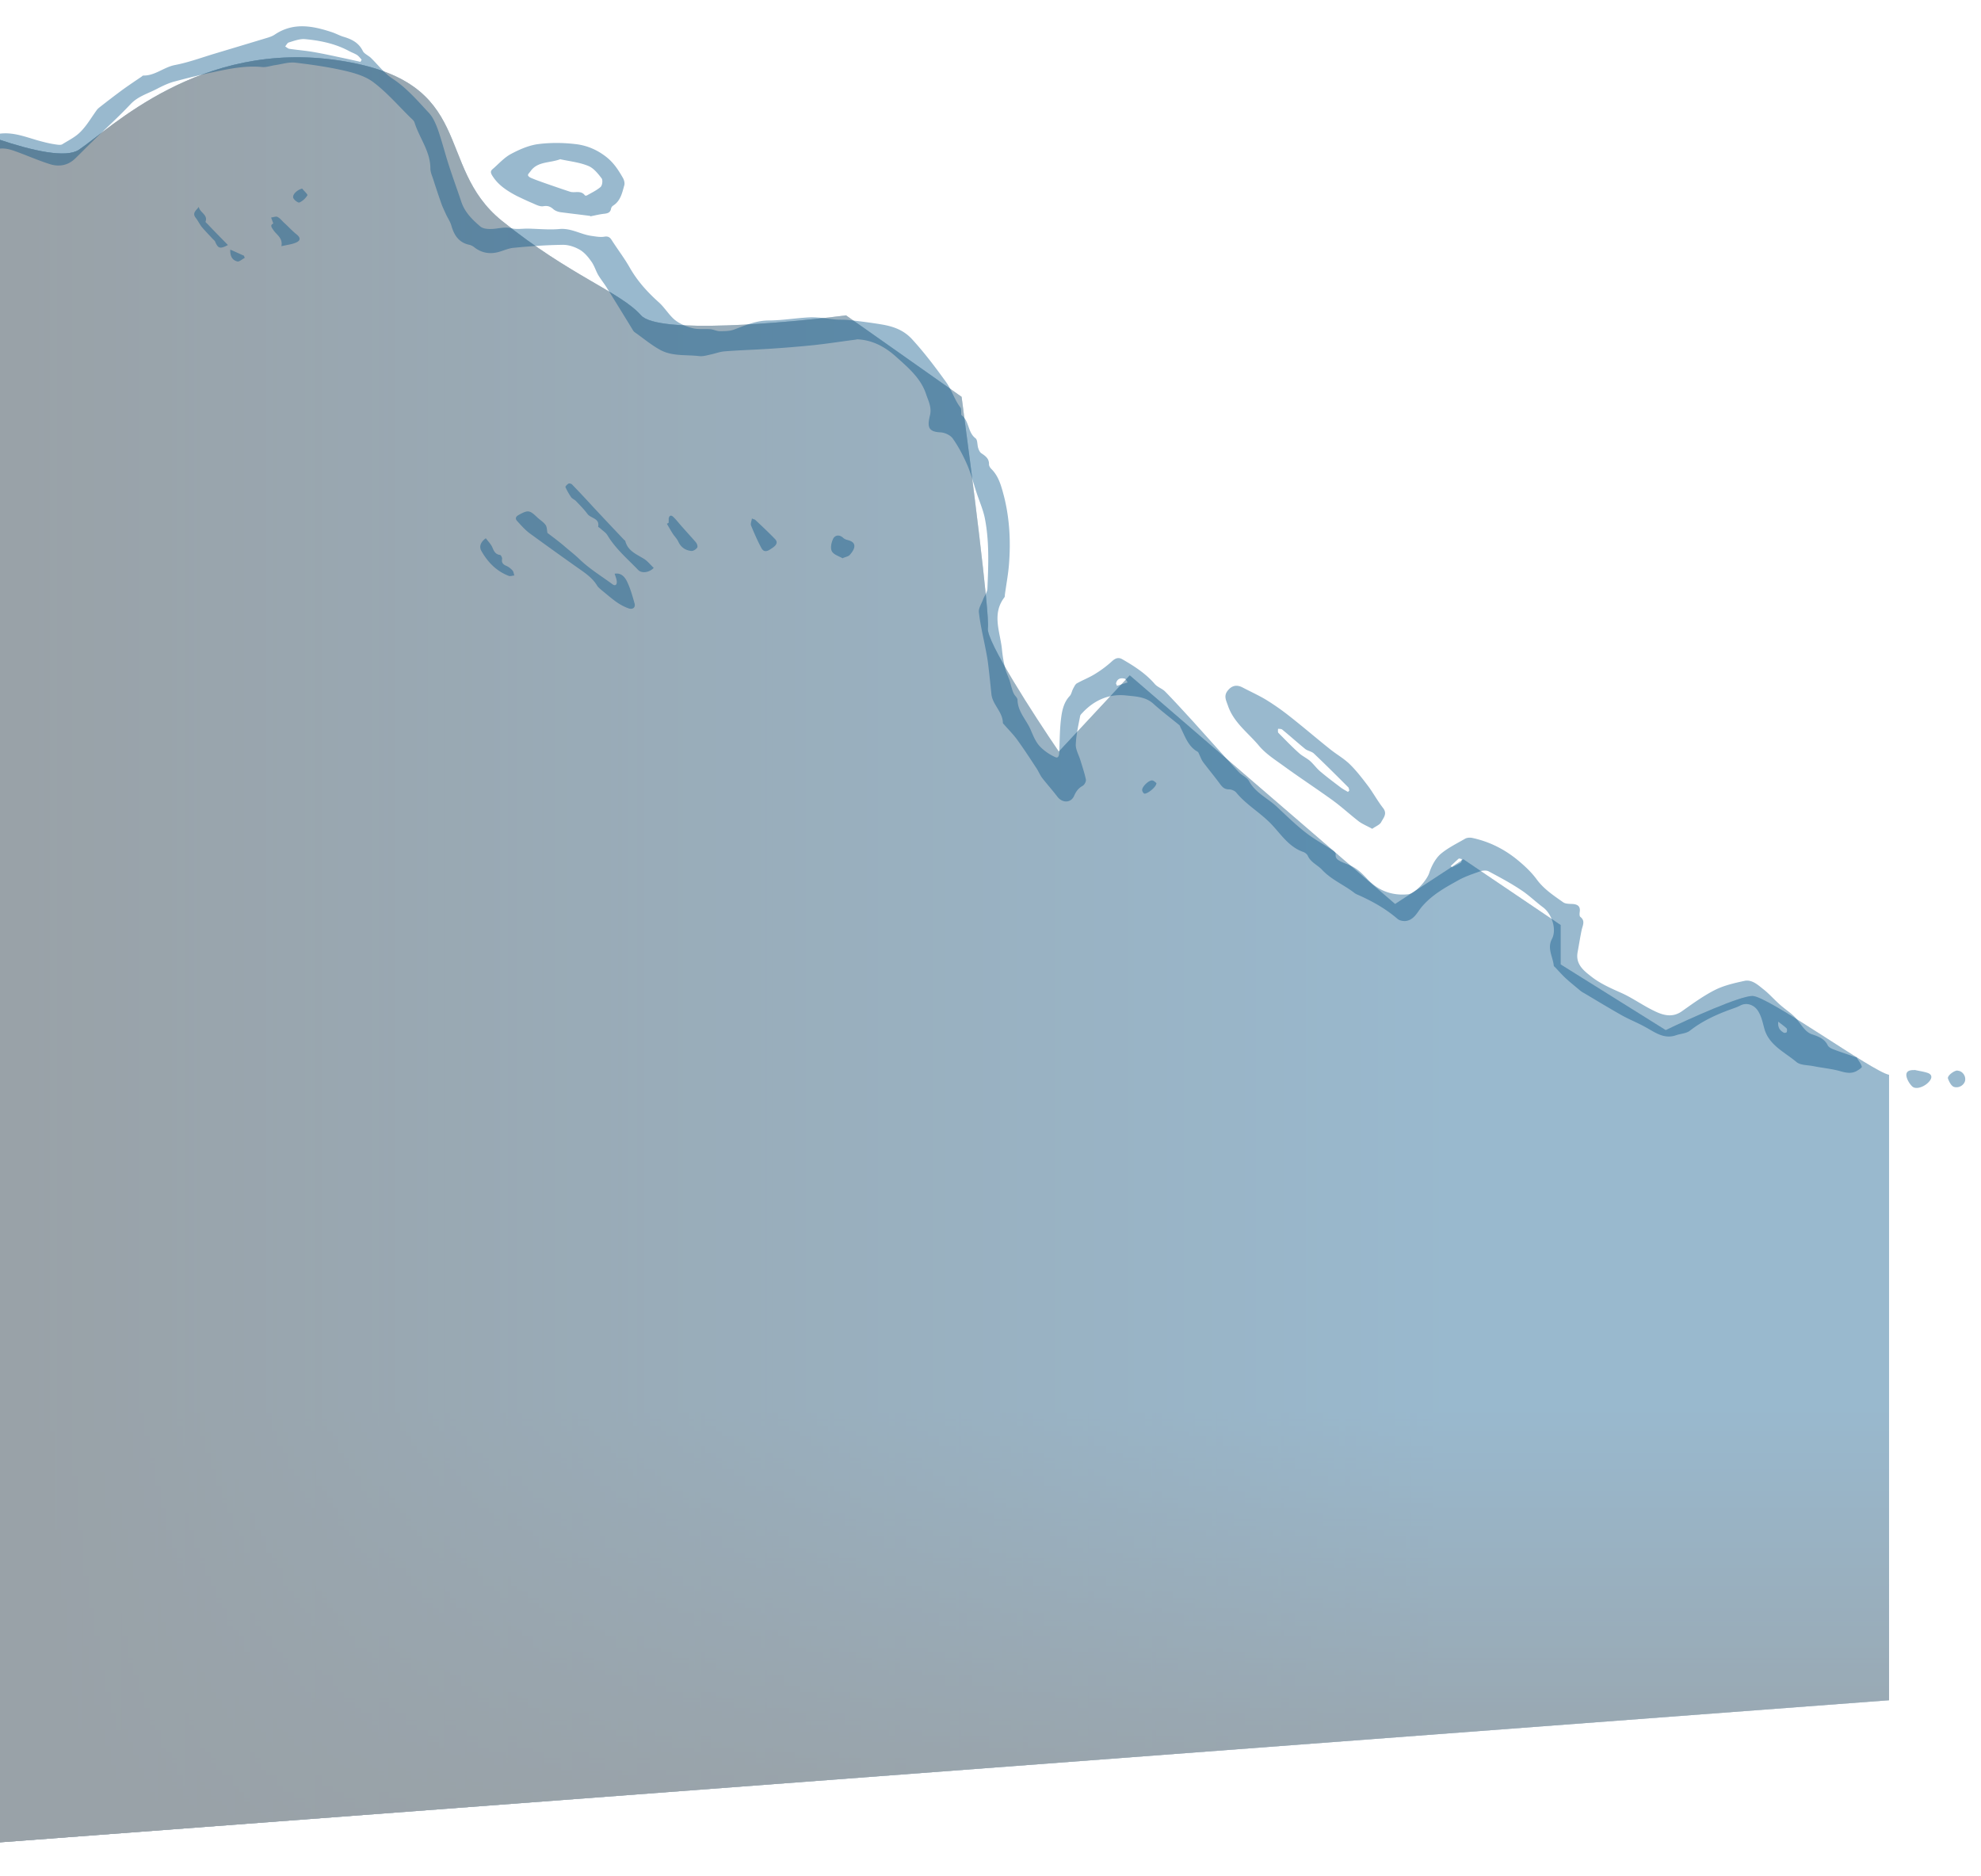 <svg xmlns="http://www.w3.org/2000/svg" width="377" height="357" fill="none" viewBox="0 0 377 357" preserveAspectRatio="none">
  <g opacity=".4">
    <path fill="#C4C4C4" d="M333.5 189.502c3 .001 23 14.5 26 15v119l-379 28.5v-333.5c9.5 4.667 29.7 13.2 34.5 10 6-4 23-21 49.5-17s18 20 31 30.5 22.5 13.5 26.5 18c3.2 3.6 27.333 1.5 39 0l22 15.5c1.833 13.667 5.4 41.6 5 44-.4 2.4 8.833 16.667 13.5 23.5l13.5-14.5 50.5 43.5 13-8.5 18.5 12.5v7.5l20 12.5c4.5-2.167 14.1-6.5 16.5-6.5Z"/>
    <path fill="#004F84" d="M333.5 189.502c3 .001 23 14.5 26 15v119l-379 28.5v-333.5c9.5 4.667 29.7 13.2 34.5 10 6-4 23-21 49.5-17s18 20 31 30.5 22.5 13.5 26.5 18c3.2 3.6 27.333 1.5 39 0l22 15.5c1.833 13.667 5.4 41.6 5 44-.4 2.4 8.833 16.667 13.5 23.5l13.5-14.5 50.5 43.5 13-8.5 18.5 12.5v7.5l20 12.5c4.5-2.167 14.1-6.5 16.5-6.5Z"/>
    <path fill="url(#a)" d="M333.5 189.502c3 .001 23 14.5 26 15v119l-379 28.5v-333.5c9.5 4.667 29.7 13.2 34.5 10 6-4 23-21 49.5-17s18 20 31 30.5 22.5 13.5 26.5 18c3.2 3.6 27.333 1.5 39 0l22 15.5c1.833 13.667 5.4 41.6 5 44-.4 2.4 8.833 16.667 13.5 23.5l13.5-14.5 50.5 43.5 13-8.5 18.5 12.5v7.5l20 12.5c4.5-2.167 14.1-6.5 16.5-6.5Z"/>
    <path fill="url(#b)" d="M333.5 189.502c3 .001 23 14.5 26 15v119l-379 28.5v-333.5c9.5 4.667 29.7 13.2 34.5 10 6-4 23-21 49.5-17s18 20 31 30.5 22.5 13.5 26.5 18c3.2 3.6 27.333 1.5 39 0l22 15.5c1.833 13.667 5.4 41.6 5 44-.4 2.4 8.833 16.667 13.5 23.5l13.5-14.5 50.5 43.5 13-8.5 18.5 12.5v7.5l20 12.5c4.5-2.167 14.1-6.5 16.5-6.5Z"/>
  </g>
  <g opacity=".4">
    <path fill="#004F84" d="M163.071 64.594c-2.677.339-5.316.753-8.03 1.055a219.92 219.92 0 0 1-8.671.716c-2.827.188-5.693.263-8.52.49-.867.075-1.734.414-2.639.602-.679.15-1.433.377-2.111.301-2.488-.301-5.127.076-7.427-1.167-1.734-.942-3.28-2.26-4.901-3.391-.113-.075-.226-.226-.301-.34a986.672 986.672 0 0 0-5.128-8.325c-.49-.753-1.055-1.47-1.507-2.223-.491-.866-.754-1.846-1.358-2.637-.603-.866-1.357-1.733-2.262-2.223-.942-.527-2.148-.904-3.204-.866-3.091.037-6.145.264-9.236.565-1.018.075-1.998.565-3.016.829-1.66.414-3.205.113-4.562-.98a2.486 2.486 0 0 0-1.018-.452c-1.923-.452-2.79-1.884-3.28-3.617-.226-.79-.716-1.469-1.055-2.222-.264-.603-.566-1.206-.792-1.809a164.153 164.153 0 0 1-1.546-4.596c-.226-.753-.603-1.507-.603-2.26 0-3.278-2.111-5.802-3.016-8.74-.113-.377-.565-.716-.867-1.018-2.262-2.223-4.373-4.671-6.899-6.593-1.508-1.168-3.544-1.77-5.466-2.223-3.092-.715-6.258-1.167-9.425-1.544-1.244-.15-2.526.264-3.77.452-.867.113-1.734.452-2.563.377-3.13-.302-6.146.301-9.162.942-2.563.527-5.127 1.168-7.652 1.846-1.094.301-2.187.828-3.205 1.356-1.696.904-3.581 1.394-5.014 2.9-2.375 2.525-4.938 4.823-7.389 7.234-1.093 1.055-2.111 2.11-3.204 3.165-1.433 1.356-3.167 1.582-4.939.98-2.224-.717-4.335-1.658-6.56-2.45-1.47-.527-3.016-.79-4.448.151-.302.188-.603.452-.792.754-.942 1.318-1.696 2.787-2.79 3.918-1.395 1.394-2.412 2.976-3.28 4.671-.603 1.168-.64 2.6-.98 3.88-.188.641-.452 1.357-.867 1.847-.942 1.168-1.998 2.222-2.978 3.315-.716.829-1.546.527-2.224 0-.792-.565-.264-1.281.075-1.884 1.093-2.072 2.149-4.182 3.318-6.254.64-1.13 1.47-2.185 2.224-3.24 1.357-1.883 2.714-3.73 4.034-5.65.528-.792.942-1.696 1.357-2.6.98-1.997 2.827-2.034 4.712-2.223 2.865-.301 5.429.942 8.106 1.582a20.43 20.43 0 0 0 2.639.528c.339.038.754.075.98-.075 1.206-.754 2.526-1.394 3.468-2.374 1.169-1.168 2.036-2.675 3.016-4.031.15-.226.34-.415.528-.565a187.82 187.82 0 0 1 4.335-3.315c1.244-.905 2.489-1.733 3.77-2.6.076-.075.189-.188.302-.188 2.224.037 3.883-1.583 5.994-1.997 2.564-.49 5.014-1.394 7.502-2.147 3.393-1.018 6.786-2.035 10.141-3.052.49-.15 1.018-.34 1.433-.64 3.544-2.336 7.163-1.62 10.82-.415.791.264 1.508.678 2.3.904 1.507.452 2.827 1.13 3.58 2.675.265.528 1.019.829 1.509 1.281 1.357 1.319 2.563 2.939 4.109 3.956 2.714 1.77 4.788 4.22 6.937 6.517.791.83 1.281 1.997 1.696 3.09.754 2.147 1.32 4.37 1.998 6.517.792 2.487 1.697 4.935 2.526 7.422.679 1.959 2.111 3.353 3.62 4.634.602.49 1.771.49 2.638.414 1.056-.113 2.073-.377 3.204-.113.98.264 2.074.075 3.092.075 2.036.038 4.109.264 6.145.076 2.224-.189 4.034 1.055 6.107 1.319.792.113 1.584.263 2.338.15.753-.15 1.13.113 1.47.678 1.131 1.77 2.413 3.429 3.43 5.237 1.471 2.562 3.356 4.634 5.542 6.593 1.094.98 1.885 2.373 3.016 3.315.943.754 2.187 1.281 3.393 1.582 1.056.264 2.262.113 3.355.189.604.038 1.207.377 1.81.377.867 0 1.809 0 2.601-.264 2.149-.791 4.185-1.733 6.598-1.77 2.676 0 5.353-.49 8.067-.604 1.584-.037 3.167.264 4.75.415.867.075 1.772 0 2.639.113 2.036.226 4.11.49 6.145.829 2.187.376 4.147 1.017 5.806 2.825 2.375 2.6 4.448 5.35 6.484 8.175 1.094 1.545 1.584 3.353 2.715 4.823.15.188.113.565.15.828 0 .227-.037.566.076.64 1.47 1.093 1.131 3.24 2.639 4.371.414.301.301 1.281.528 1.921.113.34.301.754.603.942.791.528 1.47 1.017 1.432 2.11 0 .301.264.716.528.942 1.395 1.431 1.847 3.353 2.337 5.161 1.056 4.22 1.282 8.514.943 12.847-.151 1.959-.528 3.918-.792 5.877 0 .151 0 .339-.075.452-2.413 3.127-.867 6.48-.49 9.758.113 1.205.301 2.448.603 3.654.188.829.565 1.582.867 2.411.151.49.264.98.415 1.469.113.377.226.754.414 1.093.189.377.679.753.679 1.13.038 2.298 1.734 3.843 2.526 5.764.452 1.055.905 2.185 1.659 3.014.791.867 1.885 1.62 2.978 2.11.716.339.754-.49.792-1.093.075-2.185.075-4.408.377-6.593.188-1.356.527-2.788 1.583-3.918.339-.339.415-.942.679-1.431.188-.339.377-.791.678-.98 1.131-.64 2.337-1.092 3.431-1.771a21.139 21.139 0 0 0 3.317-2.486c.641-.565 1.207-.753 1.923-.339 2.224 1.281 4.411 2.675 6.145 4.672.528.64 1.47.904 2.036 1.506 1.809 1.846 3.543 3.768 5.278 5.652l5.994 6.668c.942 1.017 1.847 2.072 2.79 3.051.603.603 1.508.942 1.885 1.658 1.206 2.185 3.468 3.202 5.202 4.785 1.81 1.695 3.581 3.428 5.504 4.935 1.621 1.281 3.468 2.26 5.203 3.428.264.151.603.49.565.716-.113.866.453 1.13 1.018 1.432.603.301 1.244.489 1.885.791 1.206.565 2.111 1.431 3.054 2.448 2.073 2.261 4.712 3.278 7.803 2.977 1.395-.113 3.62-2.75 4.034-4.031.415-1.281 1.131-2.675 2.111-3.579 1.395-1.206 3.129-2.035 4.75-2.977.34-.188.868-.226 1.282-.15 3.393.715 6.409 2.26 9.048 4.521 1.206 1.017 2.375 2.147 3.28 3.39 1.357 1.846 3.204 3.052 5.014 4.333.452.339 1.206.301 1.847.339.98.075 1.471.489 1.32 1.507-.038.301-.076.791.113.942.98.753.452 1.619.264 2.448-.302 1.432-.528 2.901-.792 4.333-.377 2.223 1.131 3.428 2.639 4.596 1.734 1.356 3.732 2.223 5.768 3.127 2.149.979 4.109 2.411 6.258 3.428 1.621.791 3.355 1.281 5.127.076 2.074-1.47 4.147-2.977 6.371-4.107 1.735-.866 3.733-1.318 5.655-1.733 1.357-.264 2.488.754 3.469 1.545 1.131.866 2.073 1.959 3.129 2.901.904.828 1.96 1.507 2.827 2.335.754.754 1.282 1.696 1.998 2.449.377.415.905.829 1.47.98 1.207.414 2.3.829 2.903 2.072.189.377.754.64 1.169.791 1.357.527 2.714.942 4.071 1.432.114 0 .264.037.302.15.339.565.792 1.093.943 1.696.037.188-.679.64-1.094.866-1.018.49-1.998.264-3.053-.038-1.621-.452-3.356-.602-5.052-.941-1.093-.227-2.488-.151-3.242-.792-2.3-1.921-5.316-3.24-6.145-6.479-.302-1.131-.528-2.223-1.169-3.24-.716-1.131-2.111-1.658-3.317-1.055-.491.263-1.018.452-1.546.64-2.865 1.017-5.655 2.261-8.105 4.182-.679.527-1.772.565-2.639.866-2.3.792-3.997-.565-5.806-1.544-1.47-.829-3.054-1.432-4.524-2.261-2.337-1.318-4.637-2.712-6.974-4.106-.34-.188-.679-.377-.943-.603-.942-.791-1.885-1.544-2.79-2.373-.641-.603-1.244-1.281-1.847-1.922-.113-.15-.339-.263-.377-.414-.151-1.695-1.319-3.278-.339-5.124.942-1.808-.038-4.747-1.697-5.99-1.47-1.092-2.789-2.411-4.335-3.39-1.923-1.281-3.996-2.374-6.032-3.466-.415-.226-1.131-.151-1.621 0-1.47.527-2.978 1.017-4.335 1.808-2.451 1.356-4.864 2.712-6.749 4.935-.867 1.017-1.47 2.524-3.091 2.713-.49.037-1.131-.076-1.508-.377-2.262-1.959-4.825-3.391-7.54-4.596a4.587 4.587 0 0 1-.603-.302c-1.998-1.582-4.411-2.524-6.22-4.445-.868-.942-2.187-1.432-2.752-2.713-.151-.301-.528-.602-.868-.715-2.601-.905-4.109-3.165-5.768-4.973-2.148-2.374-4.976-3.881-6.974-6.33-.302-.339-.905-.602-1.395-.602-.791 0-1.206-.377-1.659-.98-1.017-1.394-2.148-2.75-3.204-4.144-.339-.452-.528-.98-.754-1.469-.113-.189-.151-.452-.339-.565-1.81-1.018-2.375-2.901-3.242-4.597-.076-.15-.114-.376-.264-.489-1.659-1.357-3.356-2.638-4.939-4.069-1.47-1.319-3.355-1.356-5.089-1.545-3.28-.376-6.108.867-8.37 3.278-.188.188-.414.414-.452.64-.339 1.771-.754 3.579-.829 5.388-.038.979.565 1.996.867 2.976.377 1.243.791 2.449 1.055 3.692.076.377-.264 1.017-.603 1.205-.792.453-1.244 1.018-1.621 1.884-.603 1.432-2.262 1.432-3.204.189-.943-1.244-1.961-2.374-2.903-3.579-.415-.566-.679-1.244-1.056-1.809-1.206-1.846-2.413-3.692-3.694-5.462-.717-.98-1.584-1.847-2.375-2.751-.114-.15-.34-.301-.34-.452-.037-2.109-1.998-3.466-2.186-5.5-.189-1.846-.377-3.692-.603-5.538-.114-1.017-.302-1.997-.491-2.976-.452-2.336-1.017-4.634-1.281-6.97-.113-.791.49-1.658.791-2.487.264-.715.83-1.393.83-2.109.188-4.446.377-8.929-.49-13.337-.34-1.695-1.094-3.353-1.621-5.01-.566-1.733-1.018-3.504-1.735-5.162-.754-1.733-1.658-3.466-2.752-5.01-.452-.64-1.508-1.13-2.337-1.168-2.375-.113-2.526-1.093-1.998-3.24.377-1.545-.339-2.826-.754-4.069-.98-2.976-3.393-5.01-5.617-7.007-2.074-1.884-4.562-3.316-7.653-3.39l.113.037ZM68.596 11.775l.227-.414c-.264-.302-.528-.64-.83-.867-.452-.301-1.018-.49-1.508-.753-2.639-1.432-5.542-2.035-8.482-2.298-.98-.076-2.074.339-3.054.64-.264.076-.452.49-.678.754.264.15.527.414.791.452 1.508.226 3.054.339 4.562.603 2.186.376 4.335.866 6.484 1.318.83.188 1.697.377 2.526.565h-.038Zm143.786 118.258.188.452 2.036-.64c-.189-.264-.339-.641-.566-.716-.791-.188-1.432 0-1.658.904Zm126.028 64.385c-.113 1.205.415 1.695 1.056 2.072.151.075.528 0 .566-.113.075-.189.075-.565 0-.678-.415-.415-.905-.754-1.584-1.281h-.038Zm-62.317-29.65.227.264c.565-.301 1.168-.565 1.696-.904.151-.075.113-.452.189-.678-.189 0-.49-.151-.604-.076-.527.453-1.017.942-1.508 1.394Z"/>
    <path fill="#004F84" d="M261.127 157.686c-.943-.528-1.81-.867-2.526-1.394-1.659-1.281-3.205-2.713-4.901-3.956-3.016-2.185-6.183-4.257-9.199-6.442-1.696-1.243-3.581-2.411-4.901-3.994-2.073-2.486-4.825-4.407-5.918-7.647-.302-.905-.83-1.771-.113-2.751.791-1.054 1.734-1.318 2.94-.678 1.433.754 2.941 1.432 4.336 2.261a45.535 45.535 0 0 1 4.486 3.127c2.601 2.034 5.089 4.181 7.69 6.254 1.245 1.017 2.677 1.808 3.808 2.9 1.282 1.244 2.375 2.675 3.468 4.107 1.018 1.356 1.848 2.901 2.903 4.257.867 1.093.076 1.884-.339 2.675-.264.527-1.018.791-1.697 1.281h-.037Zm-4.6-7.008.264-.263c-.075-.189-.075-.452-.188-.603-2.187-2.185-4.336-4.333-6.56-6.442-.452-.415-1.168-.49-1.659-.867-1.47-1.205-2.902-2.486-4.373-3.692-.188-.151-.527-.113-.791-.151 0 .264-.076.641.075.792 1.282 1.281 2.526 2.599 3.883 3.805.641.602 1.508.979 2.149 1.544.716.641 1.282 1.47 2.036 2.072 1.244 1.055 2.526 1.997 3.807 2.977.415.301.905.565 1.357.828ZM112.328 41.085c-1.697-.226-3.695-.452-5.693-.715-.452-.076-.98-.264-1.32-.566-.565-.49-1.055-.715-1.922-.565-.679.113-1.47-.339-2.187-.64-.98-.414-1.922-.867-2.865-1.319-1.847-.98-3.581-2.072-4.712-3.955-.34-.603-.227-.867.188-1.206 1.131-.98 2.149-2.147 3.43-2.825 1.622-.867 3.431-1.658 5.241-1.884 2.413-.302 4.901-.264 7.276.038 1.998.263 3.883 1.054 5.617 2.41 1.433 1.13 2.3 2.487 3.167 3.994.226.377.377.98.264 1.394-.415 1.47-.716 3.014-2.187 3.918a.99.99 0 0 0-.339.527c-.113.754-.641.905-1.282.98-.754.075-1.545.264-2.639.49l-.037-.076Zm-5.655-10.812c-2.036.791-4.373.377-5.731 2.336-.188.264-.527.565-.452.753.075.264.452.452.754.565.792.34 1.583.603 2.413.905 1.621.565 3.242 1.13 4.863 1.657.905.264 2.036-.339 2.79.678.037.076.301.076.414 0 .867-.49 1.81-.942 2.564-1.582.339-.301.452-1.28.226-1.62-.716-.942-1.546-1.997-2.601-2.411-1.659-.678-3.544-.867-5.24-1.243v-.038Zm-2.489 71.128c1.094.829 2.262 1.695 3.356 2.637.867.754 1.809 1.47 2.676 2.298 1.885 1.846 4.185 3.24 6.334 4.823.565.414.867.075.829-.528-.037-.452-.226-.904-.414-1.469 1.244-.226 1.922.64 2.299 1.356.679 1.356 1.094 2.863 1.508 4.333.189.715-.339 1.13-1.018.941-.829-.263-1.658-.715-2.375-1.205-1.018-.716-1.998-1.582-2.978-2.374-.264-.226-.528-.452-.716-.715-.867-1.47-2.225-2.411-3.582-3.353a845.087 845.087 0 0 1-9.349-6.706c-.83-.641-1.546-1.432-2.262-2.223-.453-.452-.453-.866.226-1.243 1.734-.942 2.036-.942 3.431.377.528.527 1.206.904 1.659 1.507.301.376.263.979.376 1.582v-.038Zm20.207 6.668c-.867.905-2.299 1.055-2.94.377-2.036-2.11-4.298-4.031-5.844-6.593-.301-.527-.904-.866-1.357-1.318-.151-.113-.414-.264-.414-.339.301-1.62-1.395-1.545-2.036-2.412-.641-.866-1.395-1.62-2.149-2.41-.264-.302-.716-.453-.943-.754a12.127 12.127 0 0 1-1.093-1.922c-.075-.15.339-.527.566-.678.15-.075.527 0 .678.151a212.66 212.66 0 0 1 3.996 4.257c1.961 2.11 3.959 4.22 5.919 6.292.076.075.226.15.226.226.49 1.921 2.187 2.524 3.619 3.428.641.414 1.131 1.055 1.772 1.658v.037Zm-31.931-5.651c.452.603.943 1.093 1.206 1.658.302.716.566 1.394 1.47 1.507.19 0 .453.527.415.753-.15.754.227 1.093.867 1.357.415.188.83.527 1.131.866.189.226.227.641.34.942-.34 0-.754.188-1.056.075-2.375-.904-4.034-2.637-5.24-4.784-.453-.829-.113-1.696.905-2.411l-.038.037Zm34.796-2.938v-.791c.076-.565.415-.754.83-.377.49.452.905.98 1.357 1.507.98 1.13 1.998 2.223 2.978 3.353.226.263.415.829.264 1.017-.226.339-.754.678-1.131.64-1.093-.113-1.96-.678-2.45-1.733-.226-.527-.679-.979-1.018-1.469-.415-.64-.792-1.318-1.169-1.959l.302-.188h.037ZM52.009 42.517l-.415-1.13c.415-.038.905-.264 1.206-.113.49.226.83.716 1.244 1.092.792.716 1.508 1.507 2.338 2.185.791.603.904 1.168 0 1.583-.83.376-1.772.452-2.828.715.302-1.582-.904-2.147-1.508-3.051-.377-.565-.716-.98 0-1.281h-.037ZM143.09 98.65c.415.19.603.19.679.302 1.244 1.168 2.488 2.336 3.694 3.579.792.791 0 1.394-.49 1.733-.565.377-1.432 1.093-2.036.076-.754-1.394-1.394-2.864-1.998-4.333-.15-.339.076-.829.151-1.318v-.038Zm17.342 7.611c-.716-.414-1.772-.716-2.111-1.356-.34-.603-.113-1.658.226-2.374.339-.715 1.169-.866 1.885-.226.226.226.565.377.905.452.716.189 1.357.528 1.244 1.319-.076.527-.49 1.092-.867 1.507-.264.301-.792.377-1.32.603l.038.075ZM37.834 39.352c.15 1.093 1.771 1.47 1.281 2.826-.037.113.34.377.528.603 1.207 1.28 2.45 2.524 3.733 3.842-1.508.792-1.886.64-2.413-.602-.076-.226-.302-.377-.49-.565-.679-.754-1.395-1.47-2.036-2.223-.453-.565-.754-1.243-1.206-1.808-.717-.942.15-1.394.603-2.073Zm326.514 164.22c.829.189 1.696.302 2.488.565.754.264.942.792.414 1.507-.867 1.131-2.639 1.771-3.355 1.055-.528-.527-.98-1.281-1.093-1.996-.113-.942.678-1.131 1.508-1.093l.038-.038Zm8.18.151c.792 0 1.508.791 1.471 1.658 0 .866-1.018 1.733-2.112 1.431-.527-.15-.942-.979-1.168-1.582-.189-.527 1.131-1.545 1.809-1.545v.038ZM57.513 35.886c.339.453 1.093 1.093.98 1.281-.34.565-.905 1.093-1.508 1.357-.226.113-1.018-.453-1.169-.867-.226-.64.754-1.544 1.659-1.77h.038Zm162.559 113.135c0 .753-1.885 2.185-2.337 1.959-.189-.113-.377-.452-.377-.678 0-.641 1.282-1.884 1.923-1.809.339.038.603.377.829.528h-.038ZM46.58 49.072c-.49.226-1.018.754-1.395.678-.943-.226-1.433-.98-1.357-2.26l2.601 1.168.15.414Z"/>
  </g>
  <defs>
    <linearGradient id="a" x1="170" x2="170" y1="10.898" y2="352.002" gradientUnits="userSpaceOnUse">
      <stop offset=".755" stop-color="#011625" stop-opacity="0"/>
      <stop offset="1" stop-color="#011625"/>
    </linearGradient>
    <linearGradient id="b" x1="4.682" x2="330.482" y1="186.12" y2="186.12" gradientUnits="userSpaceOnUse">
      <stop stop-color="#011625"/>
      <stop offset=".828" stop-color="#011625" stop-opacity="0"/>
    </linearGradient>
  </defs>
</svg>
